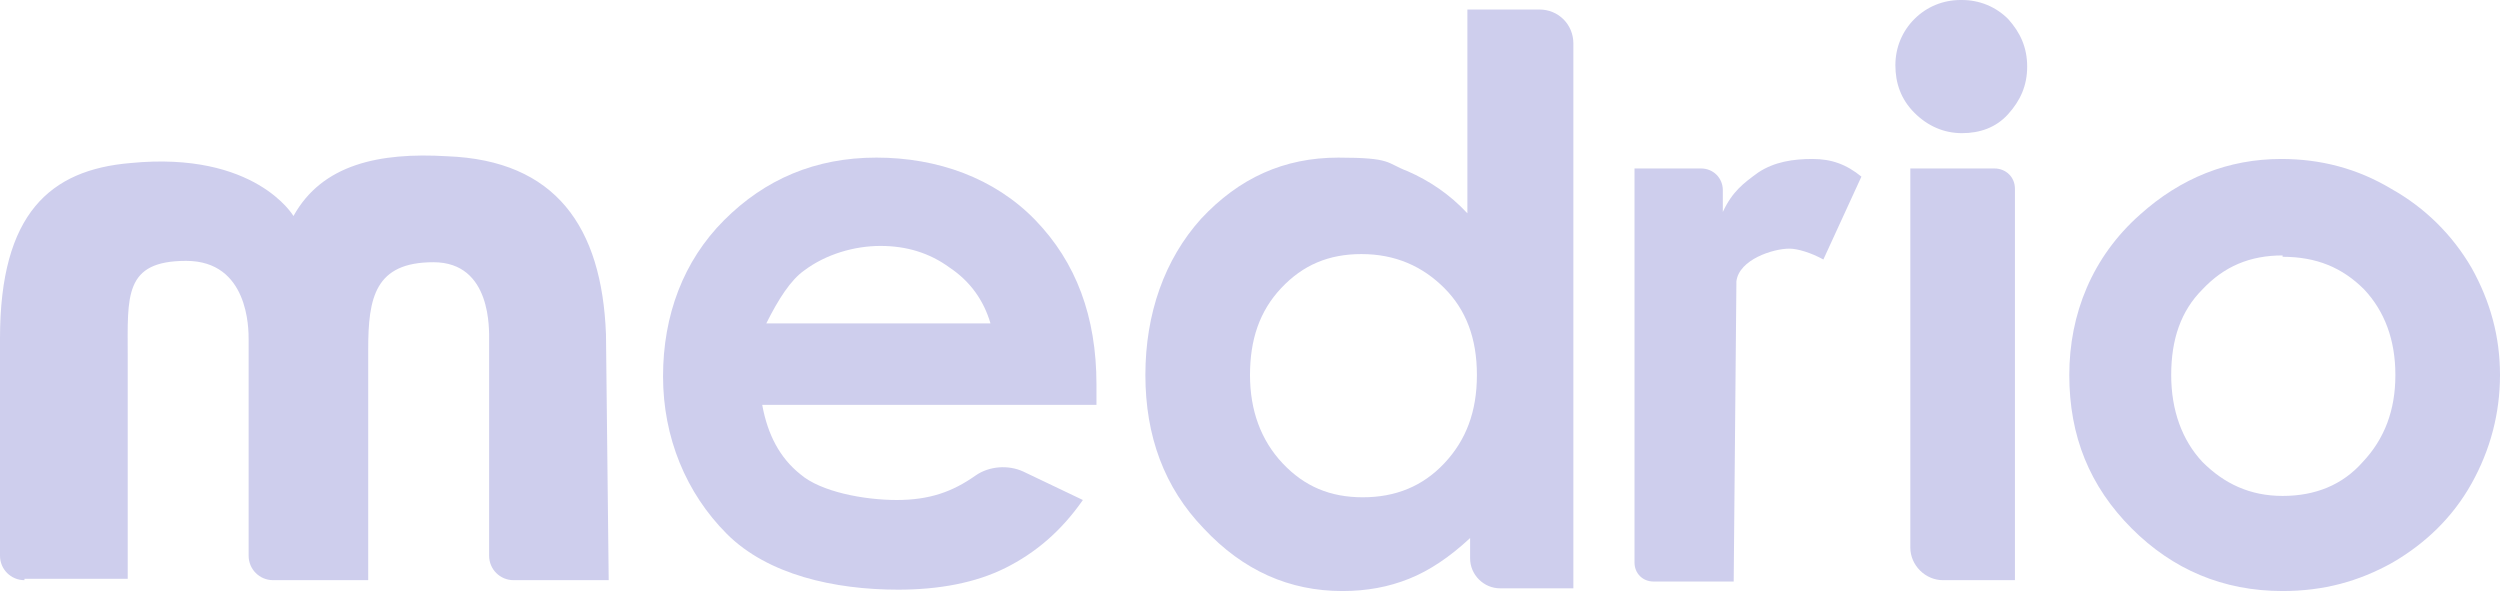 <?xml version="1.0" encoding="utf-8"?>
<!-- Generator: Adobe Illustrator 28.1.0, SVG Export Plug-In . SVG Version: 6.00 Build 0)  -->
<svg version="1.1" id="Layer_1" xmlns="http://www.w3.org/2000/svg" xmlns:xlink="http://www.w3.org/1999/xlink" x="0px" y="0px"
	 viewBox="0 0 184 43.5" style="enable-background:new 0 0 184 43.5;" xml:space="preserve">
<style type="text/css">
	.st0{fill:#CECEED;}
</style>
<g>
	<g id="Layer_1_00000112605164370309389240000012093843028028483760_">
		<path class="st0" d="M80.5,29.8H56.1c0.4,2.2,1.3,3.9,2.8,5.1c1.5,1.3,4.7,1.9,7.1,1.9s4.1-0.6,5.8-1.8c1-0.7,2.4-0.8,3.5-0.3
			l4.4,2.1c-1.6,2.3-3.5,3.9-5.7,5s-4.9,1.6-7.9,1.6c-4.7,0-9.6-1.1-12.6-4.1s-4.7-7.1-4.7-11.6s1.5-8.5,4.5-11.5s6.7-4.6,11.2-4.6
			s8.7,1.5,11.7,4.6s4.5,7.1,4.5,12.1v1.5l0,0H80.5z M72.9,23.8c-0.5-1.7-1.5-3.1-3-4.1c-1.5-1.1-3.2-1.6-5.1-1.6s-4,0.6-5.6,1.8
			c-1,0.7-1.9,2.1-2.8,3.9C56.4,23.8,72.9,23.8,72.9,23.8z"/>
		<path class="st0" d="M167.9,11.7c2.9,0,5.6,0.7,8.1,2.2c2.5,1.4,4.5,3.4,5.9,5.8c1.4,2.5,2.1,5.1,2.1,7.9s-0.7,5.5-2.1,8
			c-1.4,2.5-3.4,4.4-5.8,5.8c-2.5,1.4-5.1,2.1-8.1,2.1c-4.4,0-8.1-1.6-11.1-4.6c-3.1-3.1-4.6-6.8-4.6-11.3s1.7-8.7,5.2-11.8
			C160.5,13.1,164,11.7,167.9,11.7L167.9,11.7z M168,18.8c-2.4,0-4.3,0.8-5.9,2.5c-1.6,1.6-2.3,3.7-2.3,6.3s0.8,4.8,2.3,6.4
			c1.6,1.6,3.5,2.5,5.9,2.5s4.4-0.8,5.9-2.5c1.6-1.7,2.4-3.8,2.4-6.4s-0.8-4.7-2.3-6.3c-1.6-1.6-3.5-2.4-6-2.4"/>
		<path class="st0" d="M144.4,0c1.3,0,2.5,0.5,3.4,1.4c0.9,1,1.4,2.1,1.4,3.5s-0.5,2.5-1.4,3.5s-2.1,1.4-3.4,1.4s-2.5-0.5-3.5-1.5
			s-1.4-2.2-1.4-3.5s0.5-2.5,1.4-3.4S143,0,144.3,0H144.4z M140.6,12.4h6.2c0.8,0,1.5,0.6,1.5,1.5v28.8H143c-1.3,0-2.4-1.1-2.4-2.4
			C140.6,40.3,140.6,12.4,140.6,12.4z"/>
		<path class="st0" d="M120.3,12.4h4.9c0.9,0,1.6,0.7,1.6,1.6v1.6c0.7-1.5,1.5-2.1,2.6-2.9c1.2-0.8,2.6-1,4-1s2.5,0.4,3.6,1.3
			l-2.8,6.1c-0.9-0.5-1.9-0.8-2.5-0.8c-1.2,0-3.7,0.8-3.9,2.4c0,0.8-0.2,22.1-0.2,22.1h-5.9c-0.8,0-1.4-0.6-1.4-1.4L120.3,12.4
			L120.3,12.4L120.3,12.4z"/>
		<path class="st0" d="M108.2,0.7h5.1c1.4,0,2.5,1.1,2.5,2.5v40.1h-5.4c-1.2,0-2.2-1-2.2-2.2v-1.5c-1.5,1.4-3,2.4-4.5,3
			s-3.1,0.9-4.9,0.9c-3.9,0-7.3-1.5-10.2-4.6c-2.9-3-4.3-6.8-4.3-11.3s1.4-8.5,4.1-11.5c2.8-3,6.1-4.5,10.1-4.5s3.5,0.4,5.1,1
			c1.6,0.7,3.1,1.7,4.4,3.1v-15L108.2,0.7z M100.2,18.7c-2.4,0-4.3,0.8-5.9,2.5S92,25,92,27.6s0.8,4.8,2.4,6.5
			c1.6,1.7,3.5,2.5,5.9,2.5s4.4-0.8,6-2.5c1.6-1.7,2.4-3.8,2.4-6.5s-0.8-4.8-2.4-6.4C104.7,19.6,102.7,18.7,100.2,18.7"/>
		<path class="st0" d="M1.8,42.7c-1,0-1.8-0.8-1.8-1.8v-16C0,15.7,3.7,12.5,9.6,12c9.2-0.9,12,3.9,12,3.9c2.1-3.8,6.3-4.7,11.3-4.4
			c8,0.3,11.4,5.2,11.7,13.1l0.2,18.1h-7c-1,0-1.8-0.8-1.8-1.8V25.1c0-0.8,0.2-5.8-4.1-5.8s-4.8,2.6-4.8,6.4v17h-7
			c-1,0-1.8-0.8-1.8-1.8V25c0-0.8,0-5.8-4.6-5.8s-4.3,2.6-4.3,7v16.4H1.8V42.7z"/>
	</g>
</g>
</svg>
